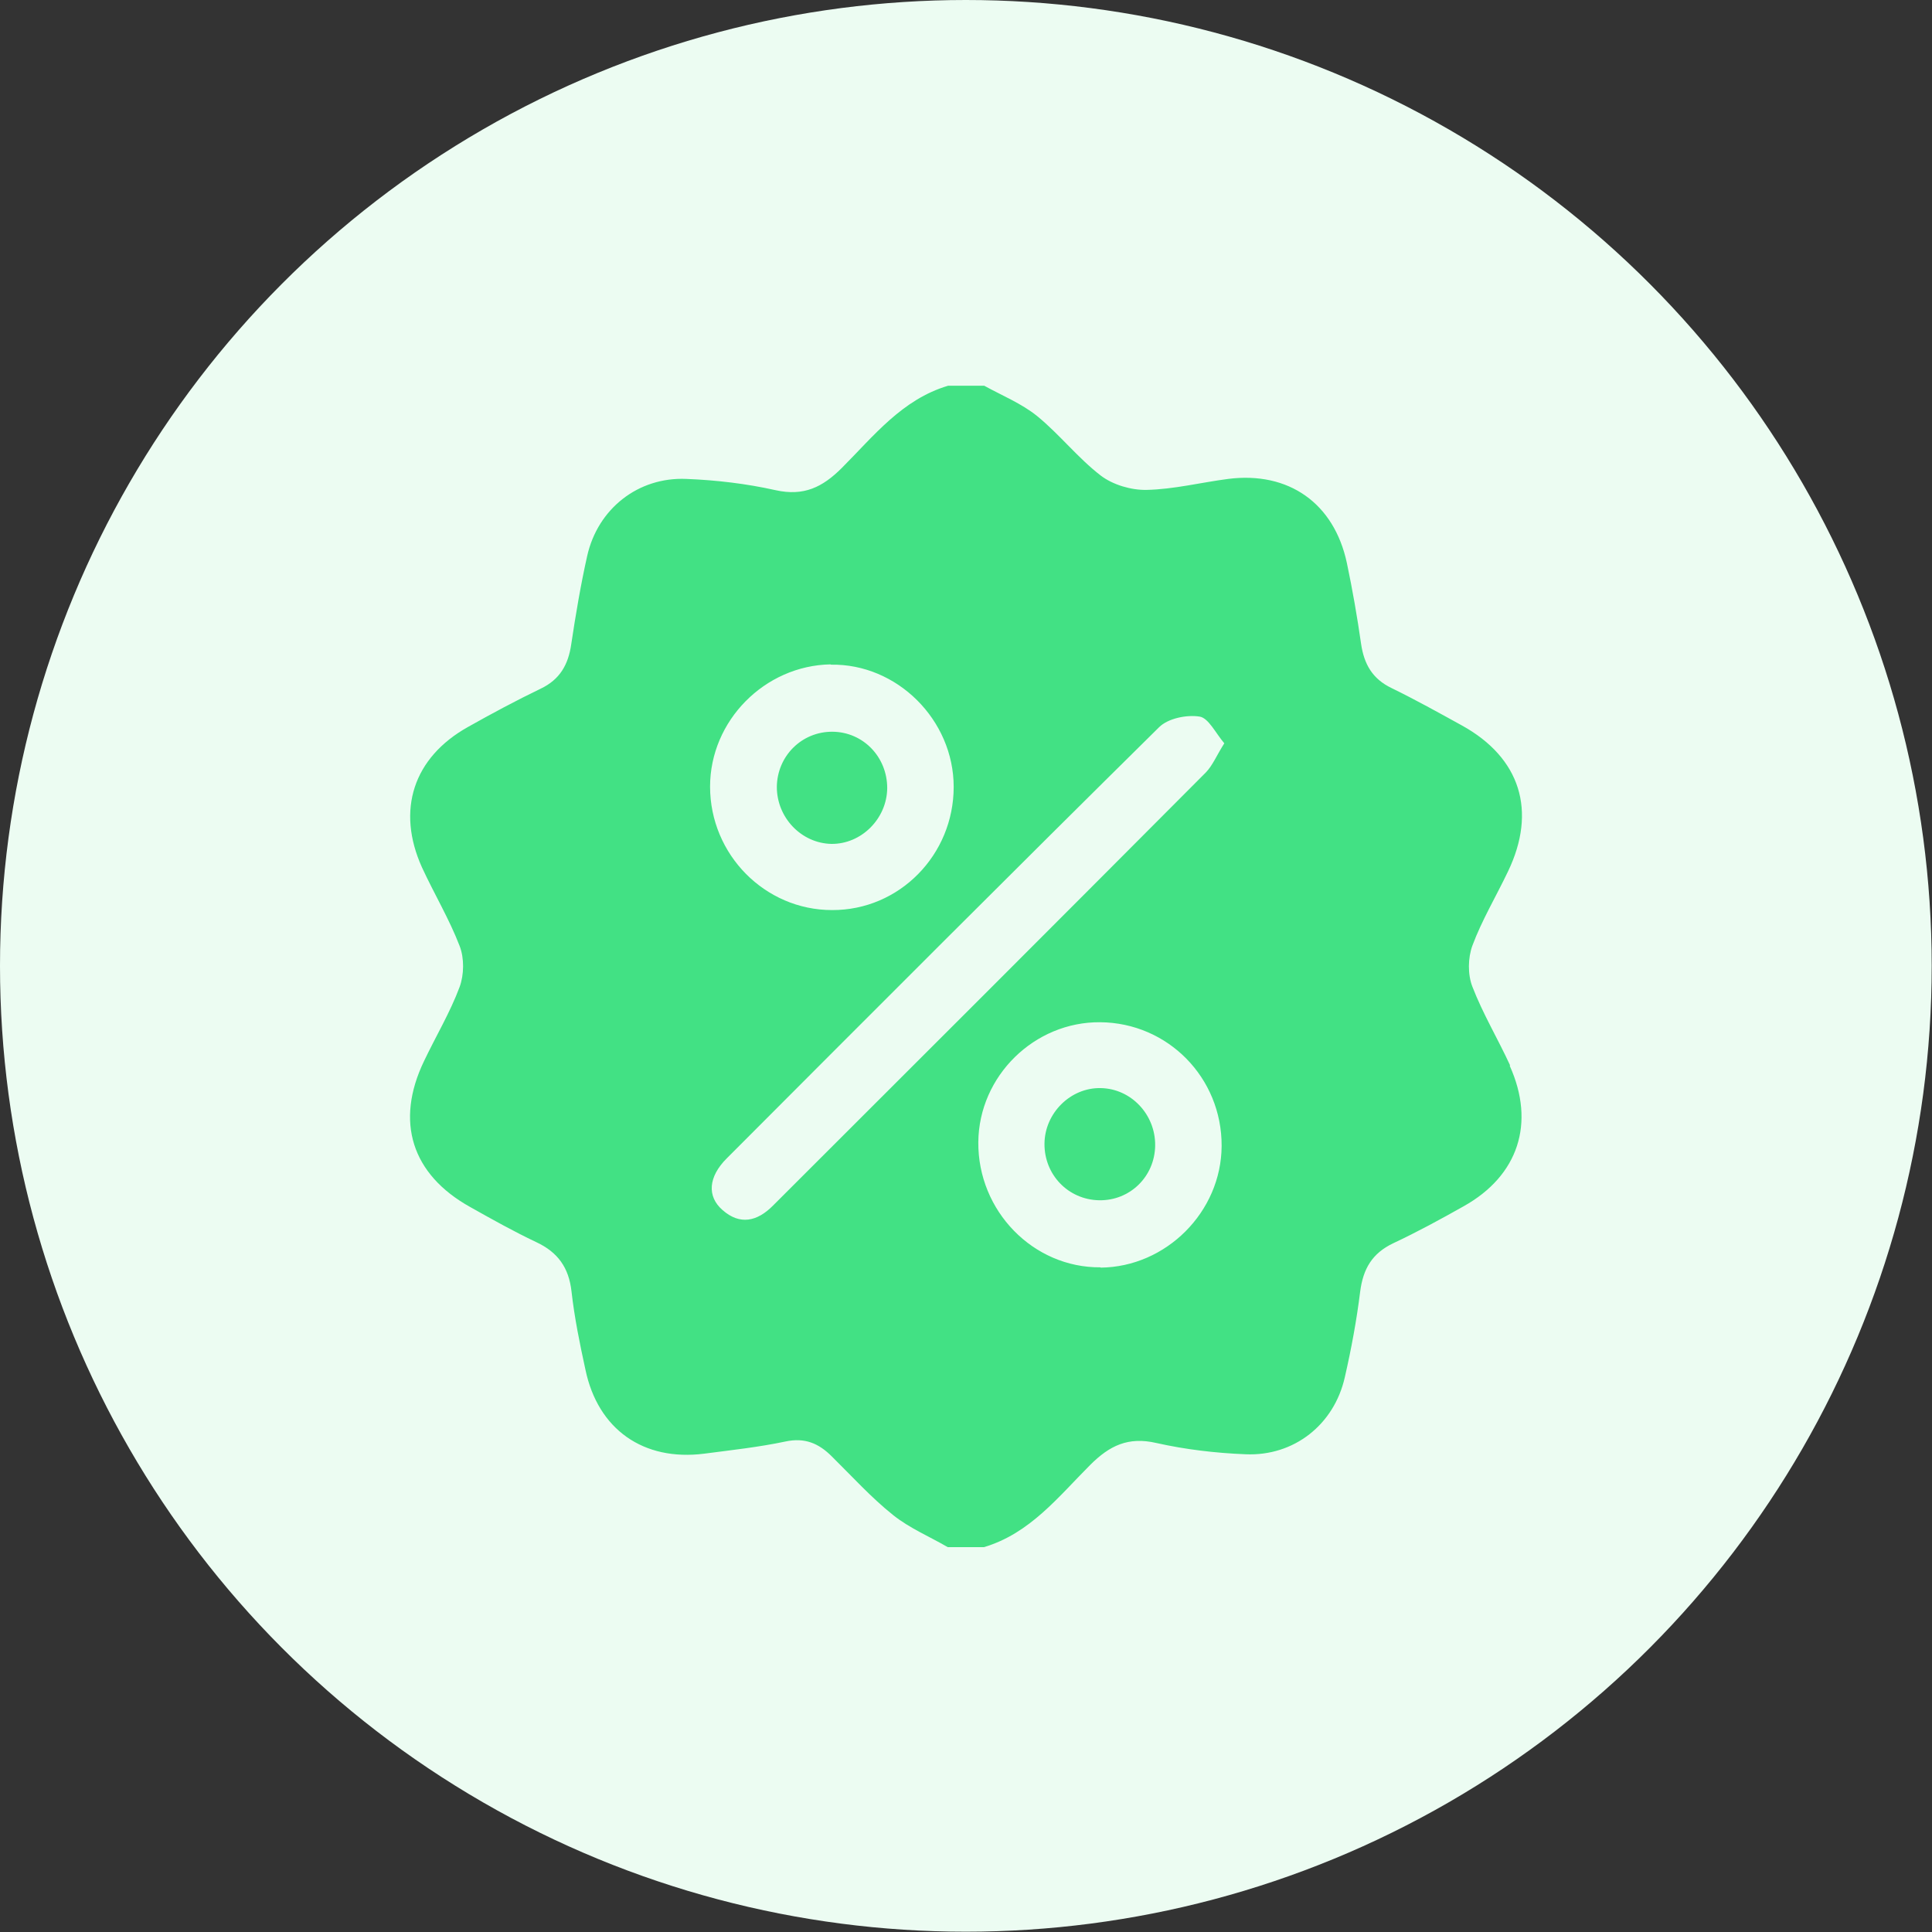 <svg xmlns="http://www.w3.org/2000/svg" id="Capa_2" viewBox="0 0 65.11 65.11"><rect x="0" y="0" width="65.11" height="65.11" fill="#333333" stroke="none"/><defs><style>.cls-1{fill:#ecfcf2;}.cls-1,.cls-2{stroke-width:0px;}.cls-2{fill:#42e184;}</style></defs><g id="Capa_1-2"><circle class="cls-1" cx="32.55" cy="32.55" r="32.55"></circle><path class="cls-2" d="M37.09,36.67c-1.01-.02-1.88.84-1.89,1.87-.01,1.05.8,1.89,1.84,1.91,1.04.02,1.88-.8,1.89-1.85.01-1.04-.81-1.91-1.83-1.93Z"></path><path class="cls-2" d="M28.02,28.44c1.01.01,1.87-.85,1.88-1.88,0-1.05-.81-1.89-1.84-1.9-1.04-.01-1.87.82-1.88,1.86,0,1.04.83,1.9,1.84,1.92Z"></path><path class="cls-2" d="M50.89,35.9c-.41-.89-.92-1.74-1.27-2.65-.16-.41-.15-.97,0-1.38.32-.86.8-1.66,1.2-2.5.98-2.04.42-3.83-1.55-4.92-.78-.43-1.57-.87-2.37-1.26-.65-.31-.93-.81-1.03-1.49-.13-.91-.29-1.83-.48-2.73-.43-2.01-1.96-3.09-4-2.83-.92.12-1.83.35-2.75.37-.52.01-1.13-.17-1.54-.48-.78-.6-1.39-1.39-2.15-2.01-.52-.42-1.18-.69-1.78-1.02h-1.22c-1.55.46-2.51,1.7-3.58,2.77-.65.65-1.28.96-2.23.75-.98-.22-2-.34-3.01-.38-1.62-.07-2.98,1-3.34,2.59-.22.98-.39,1.99-.54,2.99-.1.68-.38,1.18-1.03,1.49-.83.4-1.65.84-2.45,1.29-1.84,1.03-2.42,2.8-1.55,4.73.41.89.92,1.74,1.27,2.65.16.41.15.97,0,1.38-.32.86-.8,1.66-1.2,2.5-.98,2.04-.42,3.82,1.56,4.92.73.41,1.46.82,2.22,1.18.73.34,1.1.86,1.19,1.66.1.89.28,1.77.47,2.64.42,2.01,1.95,3.09,4,2.83.92-.12,1.84-.22,2.74-.41.65-.14,1.12.06,1.56.5.68.67,1.33,1.39,2.07,1.98.55.44,1.22.72,1.84,1.08h1.22c1.55-.46,2.51-1.7,3.58-2.77.65-.65,1.28-.96,2.23-.74.98.22,2,.34,3.01.38,1.63.07,2.98-1,3.34-2.59.22-.96.4-1.93.52-2.9.1-.76.4-1.28,1.11-1.62.81-.38,1.6-.81,2.38-1.25,1.84-1.03,2.42-2.8,1.55-4.73ZM28,22.4c2.23-.04,4.14,1.86,4.14,4.12,0,2.29-1.83,4.16-4.1,4.15-2.26,0-4.11-1.87-4.11-4.16,0-2.22,1.84-4.08,4.06-4.12ZM37.09,42.71c-2.27.02-4.14-1.9-4.12-4.22.02-2.23,1.89-4.06,4.11-4.04,2.28.02,4.1,1.87,4.09,4.17-.01,2.22-1.87,4.08-4.08,4.1ZM40.64,26.03c-4.86,4.88-9.73,9.75-14.6,14.61-.52.52-1.1.66-1.69.14-.53-.46-.48-1.12.14-1.74,4.84-4.85,9.69-9.71,14.57-14.53.3-.3.93-.43,1.37-.36.3.05.54.56.83.9-.26.41-.39.74-.62.98Z"></path></g></svg>